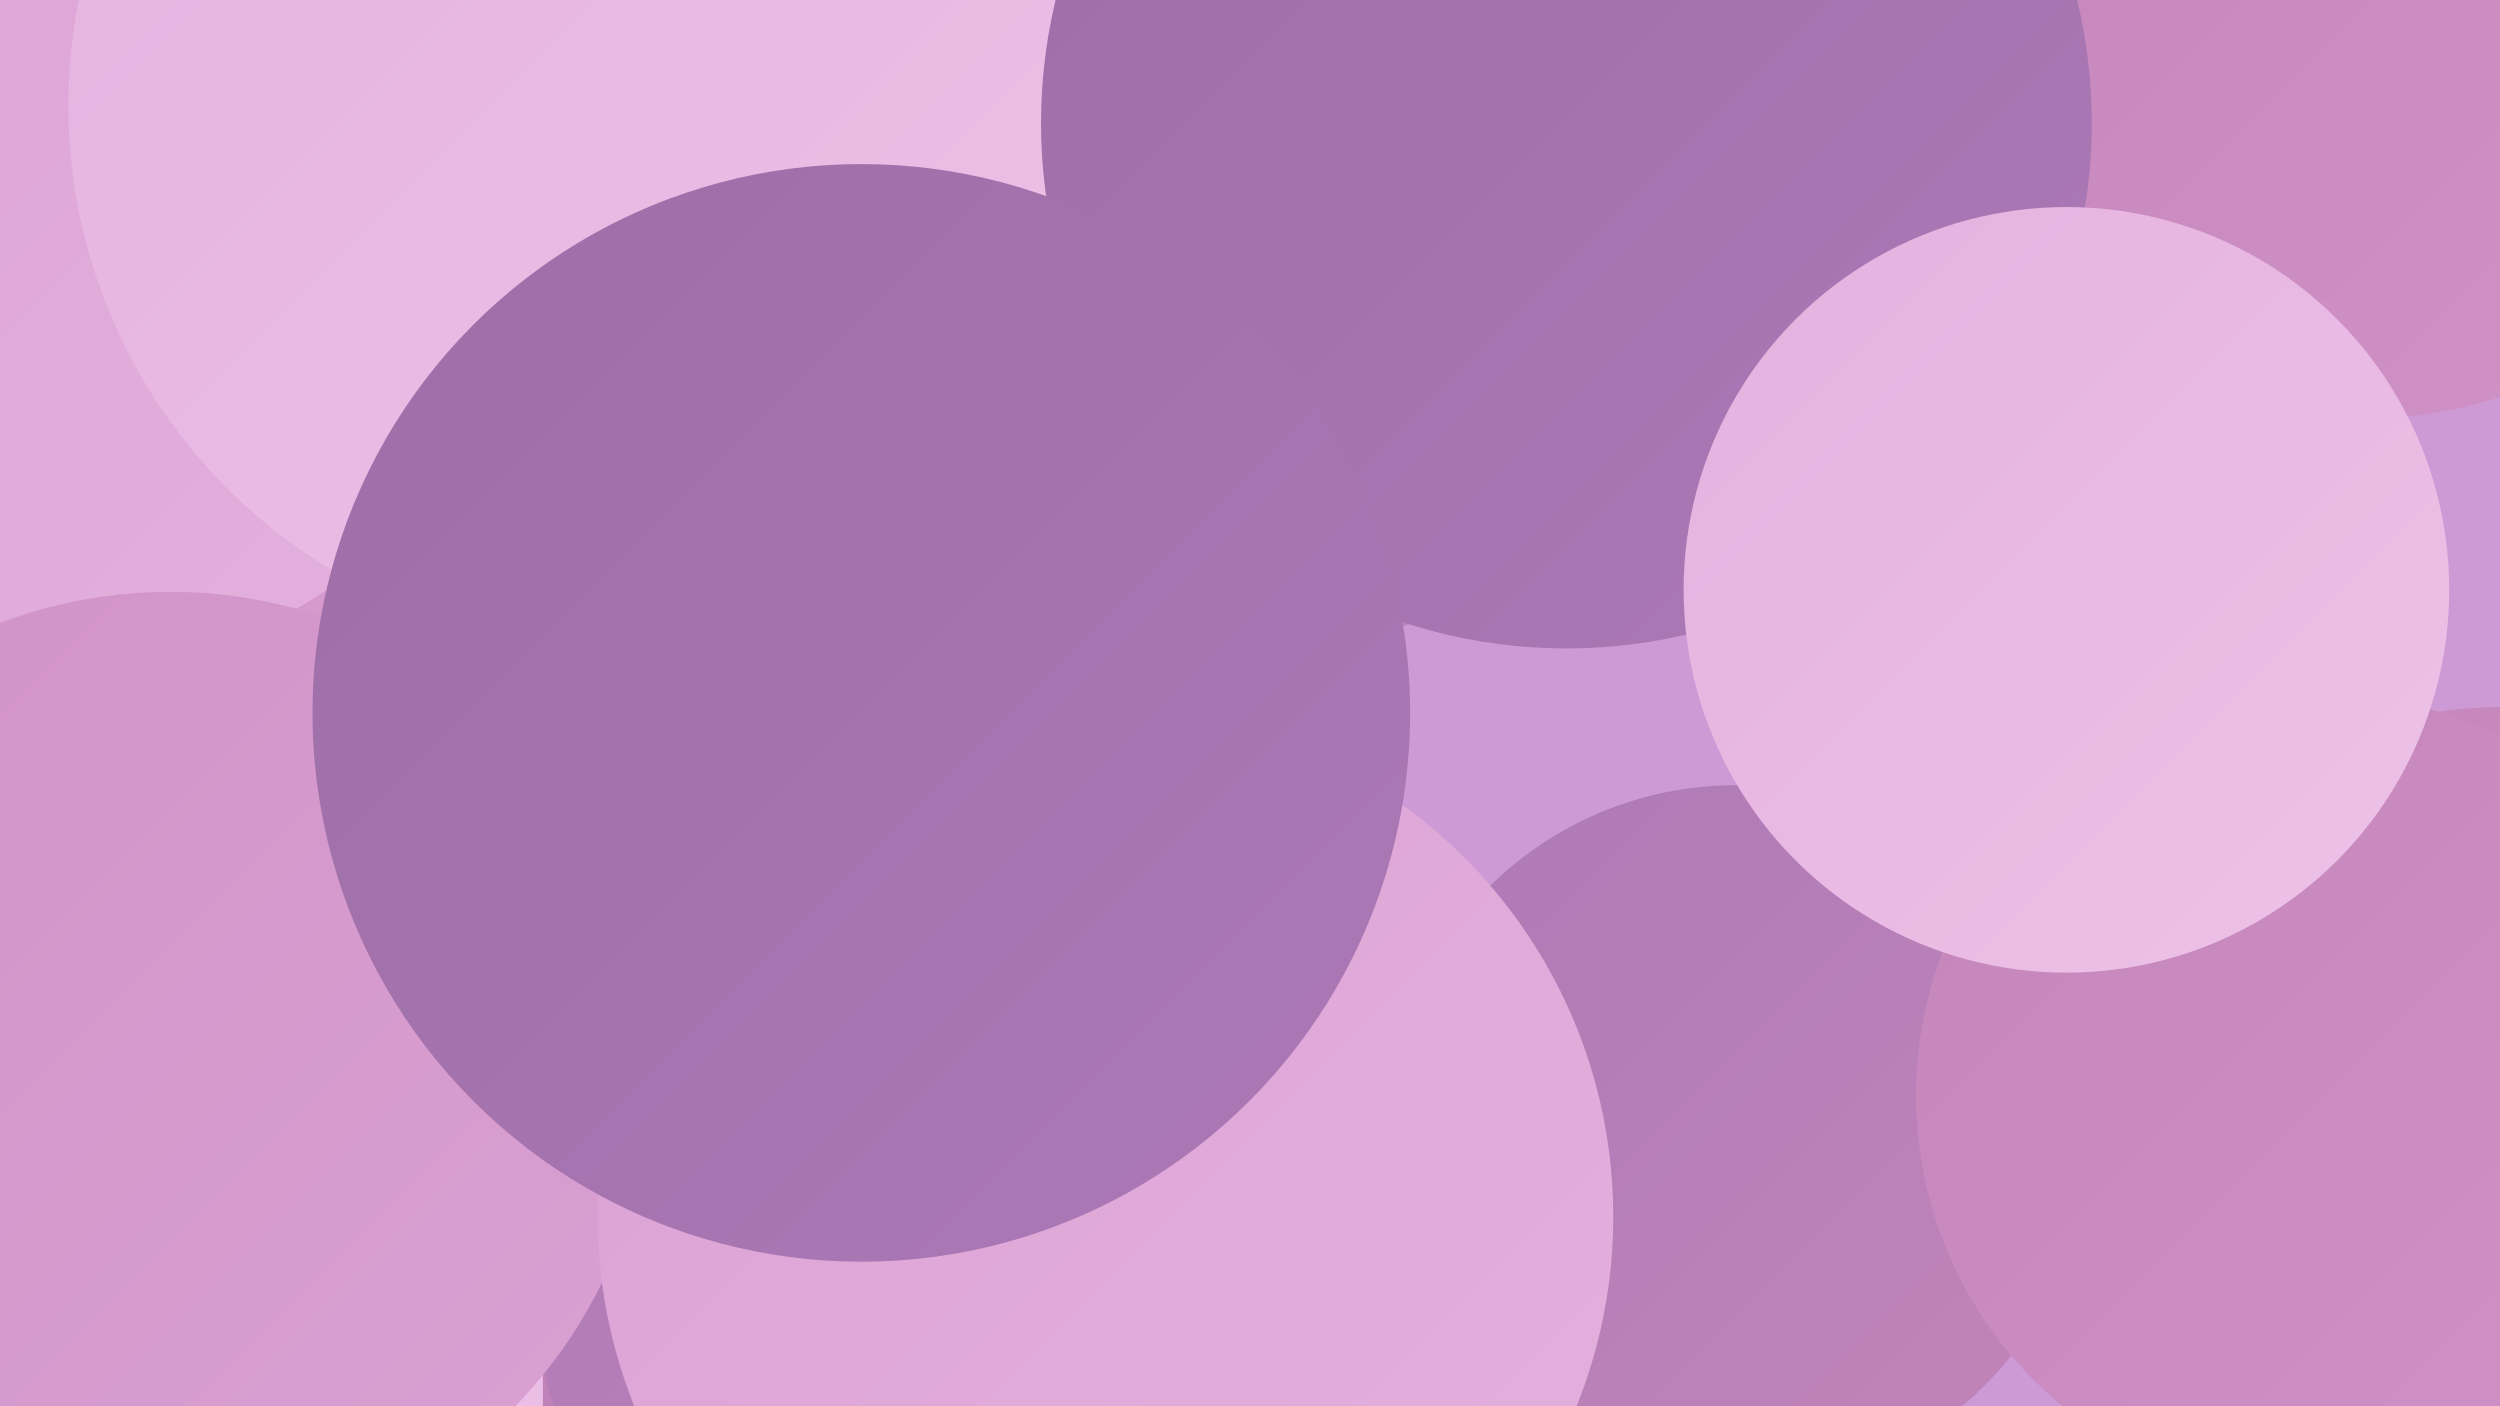 <?xml version="1.0" encoding="UTF-8"?><svg width="1280" height="720" xmlns="http://www.w3.org/2000/svg"><defs><linearGradient id="grad0" x1="0%" y1="0%" x2="100%" y2="100%"><stop offset="0%" style="stop-color:#9d6ea7;stop-opacity:1" /><stop offset="100%" style="stop-color:#ac79b6;stop-opacity:1" /></linearGradient><linearGradient id="grad1" x1="0%" y1="0%" x2="100%" y2="100%"><stop offset="0%" style="stop-color:#ac79b6;stop-opacity:1" /><stop offset="100%" style="stop-color:#c485ba;stop-opacity:1" /></linearGradient><linearGradient id="grad2" x1="0%" y1="0%" x2="100%" y2="100%"><stop offset="0%" style="stop-color:#c485ba;stop-opacity:1" /><stop offset="100%" style="stop-color:#d092c7;stop-opacity:1" /></linearGradient><linearGradient id="grad3" x1="0%" y1="0%" x2="100%" y2="100%"><stop offset="0%" style="stop-color:#d092c7;stop-opacity:1" /><stop offset="100%" style="stop-color:#dba1d3;stop-opacity:1" /></linearGradient><linearGradient id="grad4" x1="0%" y1="0%" x2="100%" y2="100%"><stop offset="0%" style="stop-color:#dba1d3;stop-opacity:1" /><stop offset="100%" style="stop-color:#e4b1de;stop-opacity:1" /></linearGradient><linearGradient id="grad5" x1="0%" y1="0%" x2="100%" y2="100%"><stop offset="0%" style="stop-color:#e4b1de;stop-opacity:1" /><stop offset="100%" style="stop-color:#edc2e8;stop-opacity:1" /></linearGradient><linearGradient id="grad6" x1="0%" y1="0%" x2="100%" y2="100%"><stop offset="0%" style="stop-color:#edc2e8;stop-opacity:1" /><stop offset="100%" style="stop-color:#9d6ea7;stop-opacity:1" /></linearGradient></defs><rect width="1280" height="720" fill="#ce9ad6" /><circle cx="524" cy="601" r="255" fill="url(#grad2)" /><circle cx="276" cy="179" r="200" fill="url(#grad5)" /><circle cx="73" cy="595" r="279" fill="url(#grad1)" /><circle cx="542" cy="212" r="181" fill="url(#grad4)" /><circle cx="344" cy="219" r="211" fill="url(#grad5)" /><circle cx="159" cy="308" r="233" fill="url(#grad3)" /><circle cx="23" cy="712" r="255" fill="url(#grad5)" /><circle cx="1280" cy="572" r="210" fill="url(#grad2)" /><circle cx="454" cy="662" r="180" fill="url(#grad1)" /><circle cx="889" cy="582" r="180" fill="url(#grad1)" /><circle cx="36" cy="106" r="236" fill="url(#grad4)" /><circle cx="1187" cy="561" r="206" fill="url(#grad2)" /><circle cx="660" cy="144" r="186" fill="url(#grad1)" /><circle cx="87" cy="549" r="246" fill="url(#grad3)" /><circle cx="1213" cy="1" r="213" fill="url(#grad2)" /><circle cx="312" cy="54" r="277" fill="url(#grad5)" /><circle cx="802" cy="63" r="269" fill="url(#grad0)" /><circle cx="566" cy="623" r="260" fill="url(#grad4)" /><circle cx="1058" cy="302" r="196" fill="url(#grad5)" /><circle cx="441" cy="365" r="281" fill="url(#grad0)" /></svg>